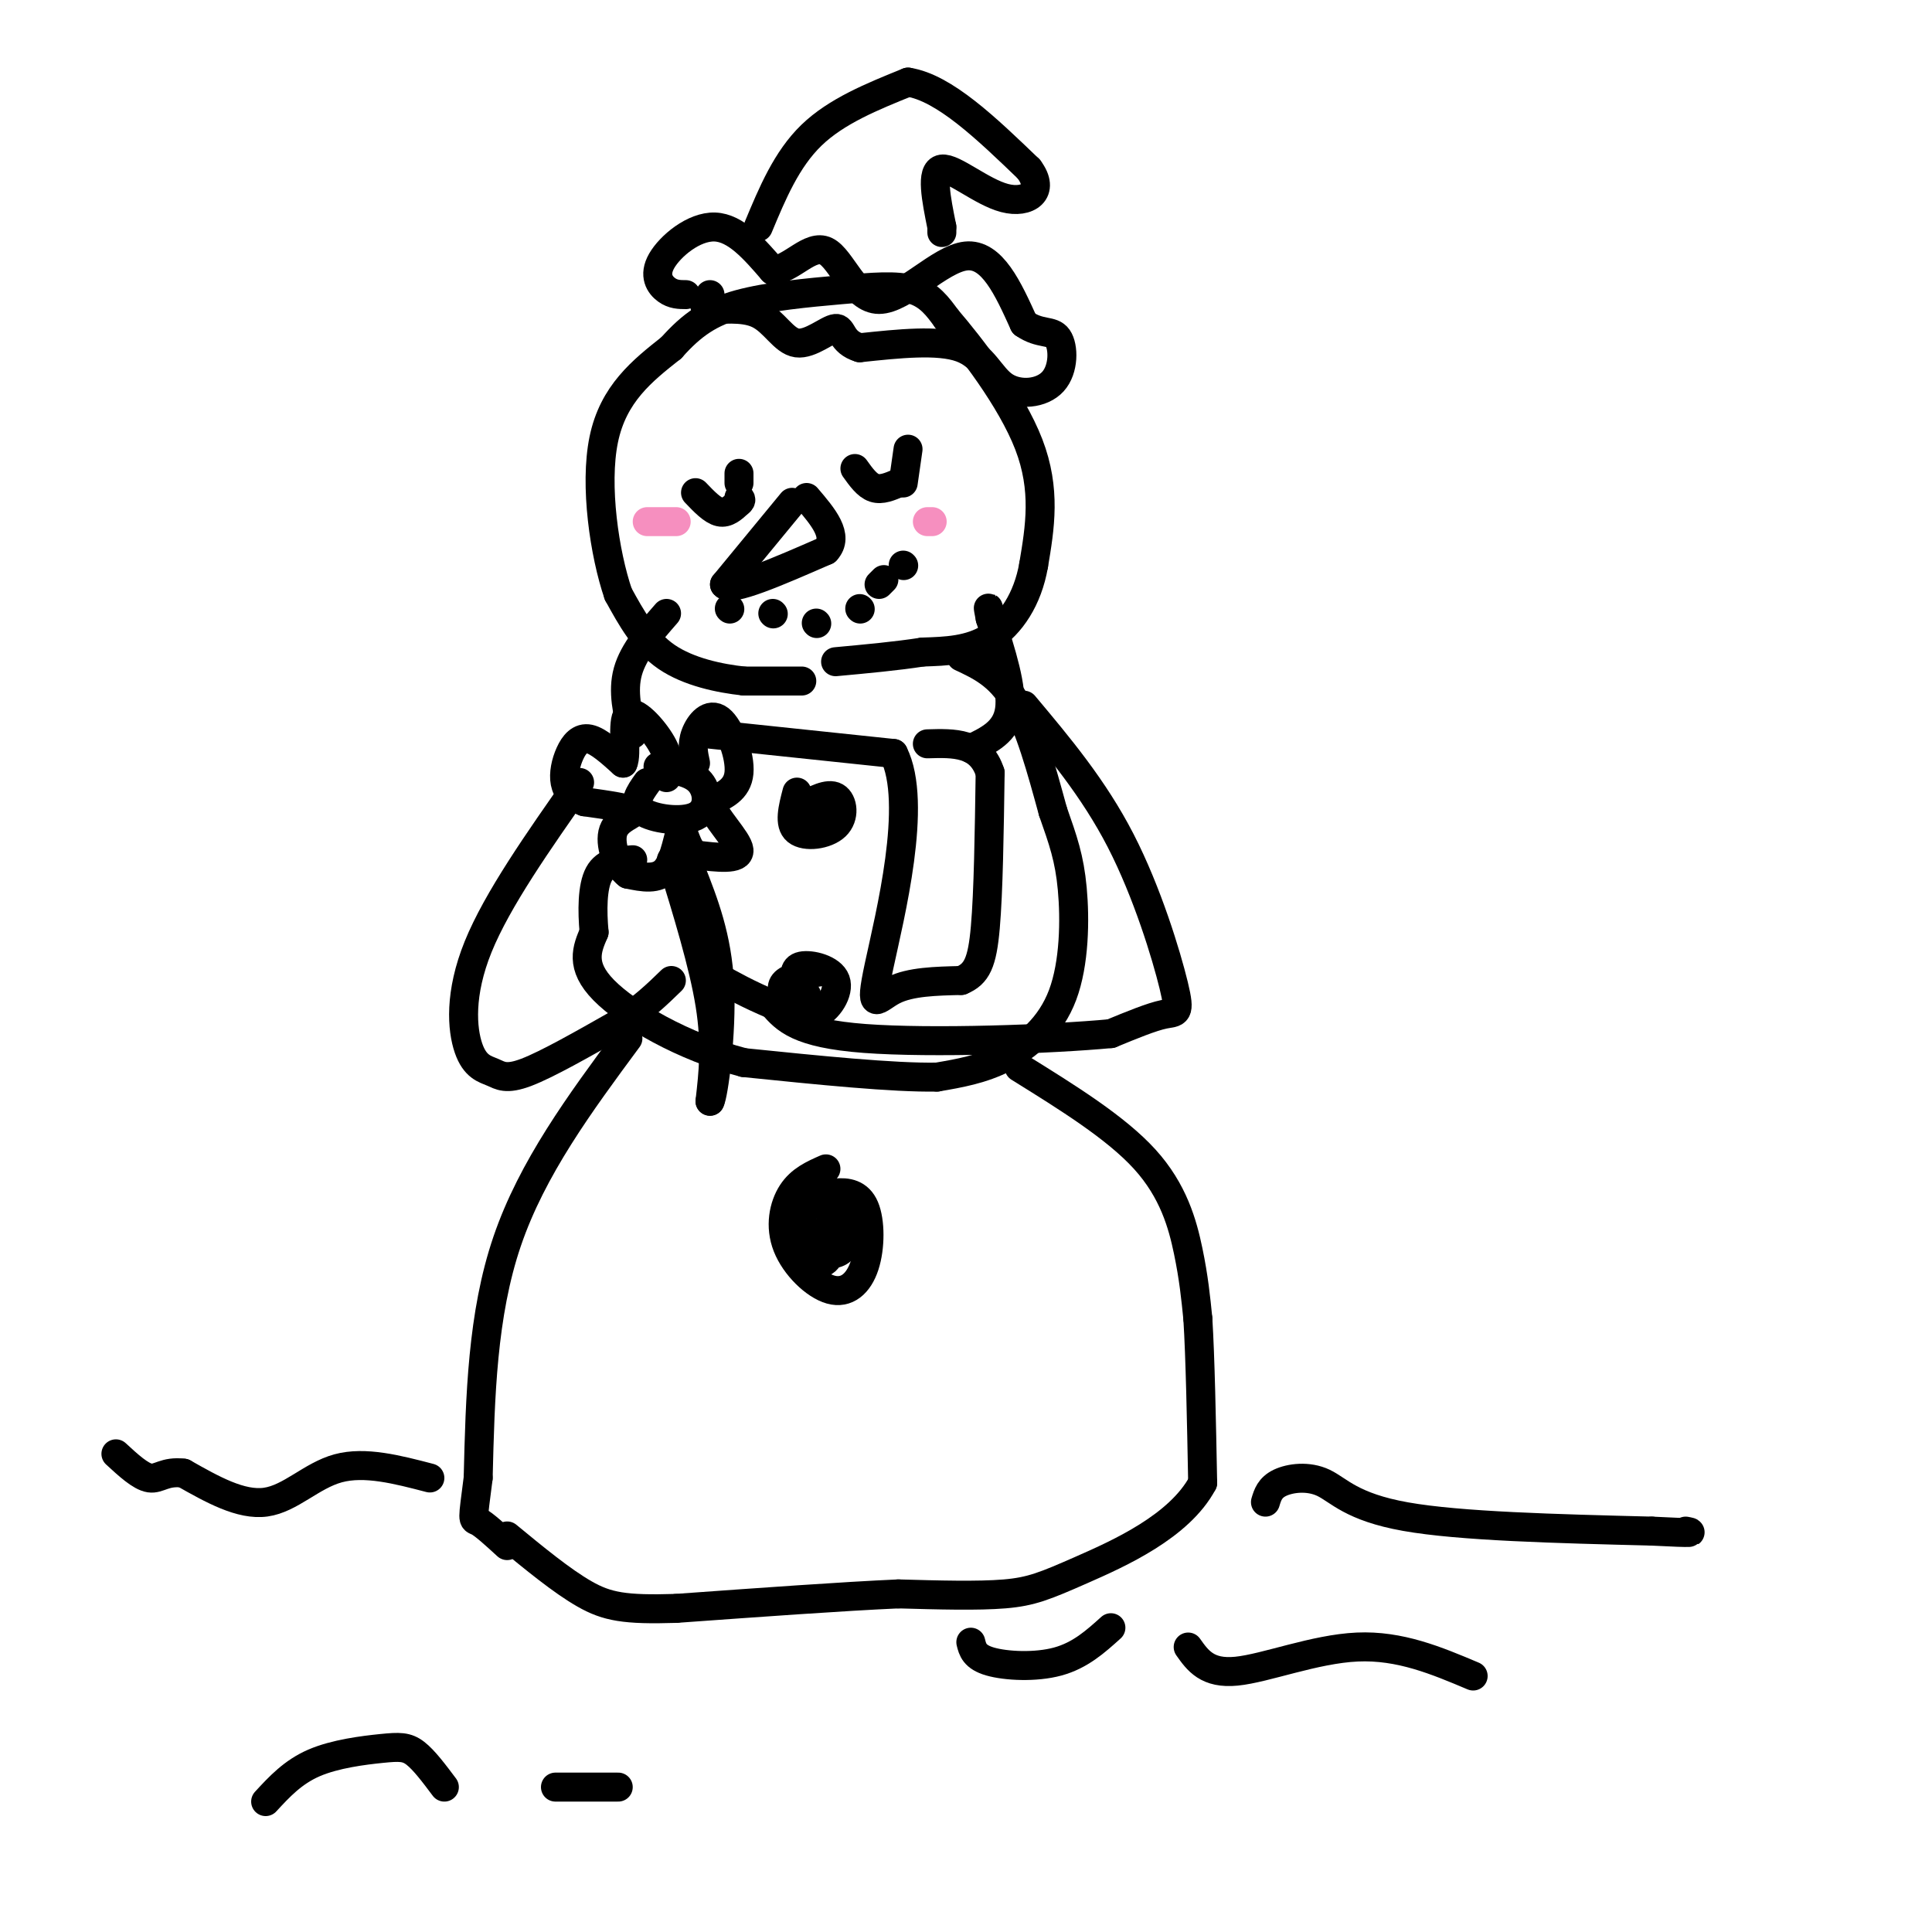<svg viewBox='0 0 400 400' version='1.1' xmlns='http://www.w3.org/2000/svg' xmlns:xlink='http://www.w3.org/1999/xlink'><g fill='none' stroke='rgb(0,0,0)' stroke-width='6' stroke-linecap='round' stroke-linejoin='round'><path d='M166,141c0.000,0.000 -12.000,0.000 -12,0'/><path d='M154,141c-4.978,-0.533 -11.422,-1.867 -16,-5c-4.578,-3.133 -7.289,-8.067 -10,-13'/><path d='M128,123c-2.844,-8.289 -4.956,-22.511 -3,-32c1.956,-9.489 7.978,-14.244 14,-19'/><path d='M139,72c4.281,-4.815 7.982,-7.352 14,-9c6.018,-1.648 14.351,-2.405 21,-3c6.649,-0.595 11.614,-1.027 15,0c3.386,1.027 5.193,3.514 7,6'/><path d='M196,66c4.822,5.600 13.378,16.600 17,26c3.622,9.400 2.311,17.200 1,25'/><path d='M214,117c-1.222,7.089 -4.778,12.311 -9,15c-4.222,2.689 -9.111,2.844 -14,3'/><path d='M191,135c-5.333,0.833 -11.667,1.417 -18,2'/><path d='M144,102c1.750,1.833 3.500,3.667 5,4c1.500,0.333 2.750,-0.833 4,-2'/><path d='M153,104c0.667,-0.500 0.333,-0.750 0,-1'/><path d='M177,97c1.250,1.750 2.500,3.500 4,4c1.500,0.500 3.250,-0.250 5,-1'/><path d='M164,104c0.000,0.000 -14.000,17.000 -14,17'/><path d='M150,121c1.167,1.667 11.083,-2.667 21,-7'/><path d='M171,114c2.833,-3.000 -0.583,-7.000 -4,-11'/><path d='M151,126c0.000,0.000 0.100,0.100 0.1,0.1'/><path d='M160,127c0.000,0.000 0.100,0.100 0.1,0.1'/><path d='M169,129c0.000,0.000 0.100,0.100 0.1,0.1'/><path d='M178,126c0.000,0.000 0.100,0.100 0.1,0.1'/><path d='M182,121c0.000,0.000 1.000,-1.000 1,-1'/><path d='M187,117c0.000,0.000 0.100,0.100 0.1,0.1'/><path d='M142,61c-1.321,-0.006 -2.643,-0.012 -4,-1c-1.357,-0.988 -2.750,-2.958 -1,-6c1.750,-3.042 6.643,-7.155 11,-7c4.357,0.155 8.179,4.577 12,9'/><path d='M160,56c3.930,-0.308 7.754,-5.577 11,-4c3.246,1.577 5.912,10.002 11,10c5.088,-0.002 12.596,-8.429 18,-9c5.404,-0.571 8.702,6.715 12,14'/><path d='M212,67c3.361,2.350 5.762,1.224 7,3c1.238,1.776 1.311,6.456 -1,9c-2.311,2.544 -7.007,2.954 -10,1c-2.993,-1.954 -4.284,-6.273 -9,-8c-4.716,-1.727 -12.858,-0.864 -21,0'/><path d='M178,72c-3.983,-1.184 -3.440,-4.143 -5,-4c-1.560,0.143 -5.222,3.389 -8,3c-2.778,-0.389 -4.671,-4.412 -8,-6c-3.329,-1.588 -8.094,-0.739 -10,-1c-1.906,-0.261 -0.953,-1.630 0,-3'/><path d='M157,47c2.917,-7.000 5.833,-14.000 11,-19c5.167,-5.000 12.583,-8.000 20,-11'/><path d='M188,17c7.500,1.167 16.250,9.583 25,18'/><path d='M213,35c3.512,4.643 -0.208,7.250 -5,6c-4.792,-1.250 -10.655,-6.357 -13,-6c-2.345,0.357 -1.173,6.179 0,12'/><path d='M195,47c0.000,2.000 0.000,1.000 0,0'/><path d='M134,162c-1.589,2.232 -3.179,4.464 -1,6c2.179,1.536 8.125,2.375 11,1c2.875,-1.375 2.679,-4.964 1,-7c-1.679,-2.036 -4.839,-2.518 -8,-3'/><path d='M137,159c-1.333,-0.500 -0.667,-0.250 0,0'/><path d='M144,158c-0.411,-1.905 -0.821,-3.810 0,-6c0.821,-2.190 2.875,-4.667 5,-3c2.125,1.667 4.321,7.476 4,11c-0.321,3.524 -3.161,4.762 -6,6'/><path d='M147,166c0.800,3.111 5.800,7.889 6,10c0.200,2.111 -4.400,1.556 -9,1'/><path d='M144,177c-1.988,-1.440 -2.458,-5.542 -3,-5c-0.542,0.542 -1.155,5.726 -3,8c-1.845,2.274 -4.923,1.637 -8,1'/><path d='M130,181c-2.274,-1.667 -3.958,-6.333 -3,-9c0.958,-2.667 4.560,-3.333 4,-4c-0.560,-0.667 -5.280,-1.333 -10,-2'/><path d='M121,166c-2.472,-0.915 -3.652,-2.204 -4,-4c-0.348,-1.796 0.137,-4.099 1,-6c0.863,-1.901 2.104,-3.400 4,-3c1.896,0.400 4.448,2.700 7,5'/><path d='M129,158c0.905,-1.762 -0.333,-8.667 1,-10c1.333,-1.333 5.238,2.905 7,6c1.762,3.095 1.381,5.048 1,7'/><path d='M199,136c3.917,1.833 7.833,3.667 11,9c3.167,5.333 5.583,14.167 8,23'/><path d='M218,168c2.118,6.043 3.413,9.651 4,16c0.587,6.349 0.466,15.440 -2,22c-2.466,6.560 -7.276,10.589 -12,13c-4.724,2.411 -9.362,3.206 -14,4'/><path d='M194,223c-9.000,0.167 -24.500,-1.417 -40,-3'/><path d='M154,220c-12.578,-3.267 -24.022,-9.933 -29,-15c-4.978,-5.067 -3.489,-8.533 -2,-12'/><path d='M123,193c-0.400,-4.400 -0.400,-9.400 1,-12c1.400,-2.600 4.200,-2.800 7,-3'/><path d='M165,164c-0.863,3.304 -1.726,6.607 0,8c1.726,1.393 6.042,0.875 8,-1c1.958,-1.875 1.560,-5.107 0,-6c-1.560,-0.893 -4.280,0.554 -7,2'/><path d='M166,167c-0.667,0.667 1.167,1.333 3,2'/><path d='M171,201c-3.246,0.532 -6.492,1.064 -8,2c-1.508,0.936 -1.277,2.276 0,4c1.277,1.724 3.600,3.833 6,3c2.400,-0.833 4.877,-4.609 4,-7c-0.877,-2.391 -5.108,-3.397 -7,-3c-1.892,0.397 -1.446,2.199 -1,4'/><path d='M165,204c0.167,1.000 1.083,1.500 2,2'/><path d='M130,215c-9.917,13.417 -19.833,26.833 -25,42c-5.167,15.167 -5.583,32.083 -6,49'/><path d='M99,306c-1.200,9.400 -1.200,8.400 0,9c1.200,0.600 3.600,2.800 6,5'/><path d='M211,221c10.022,6.222 20.044,12.444 26,19c5.956,6.556 7.844,13.444 9,19c1.156,5.556 1.578,9.778 2,14'/><path d='M248,273c0.500,8.000 0.750,21.000 1,34'/><path d='M249,307c-4.810,9.036 -17.333,14.625 -25,18c-7.667,3.375 -10.476,4.536 -16,5c-5.524,0.464 -13.762,0.232 -22,0'/><path d='M186,330c-11.333,0.500 -28.667,1.750 -46,3'/><path d='M140,333c-10.667,0.333 -14.333,-0.333 -19,-3c-4.667,-2.667 -10.333,-7.333 -16,-12'/><path d='M147,152c0.000,0.000 38.000,4.000 38,4'/><path d='M185,156c5.190,10.250 -0.833,33.875 -3,44c-2.167,10.125 -0.476,6.750 3,5c3.476,-1.750 8.738,-1.875 14,-2'/><path d='M199,203c3.244,-1.333 4.356,-3.667 5,-11c0.644,-7.333 0.822,-19.667 1,-32'/><path d='M205,160c-2.000,-6.333 -7.500,-6.167 -13,-6'/><path d='M201,155c3.667,-1.750 7.333,-3.500 8,-8c0.667,-4.500 -1.667,-11.750 -4,-19'/><path d='M205,128c-0.667,-3.333 -0.333,-2.167 0,-1'/><path d='M138,127c-3.417,3.917 -6.833,7.833 -8,12c-1.167,4.167 -0.083,8.583 1,13'/><path d='M139,178c3.333,10.833 6.667,21.667 8,30c1.333,8.333 0.667,14.167 0,20'/><path d='M147,228c0.711,-1.156 2.489,-14.044 2,-24c-0.489,-9.956 -3.244,-16.978 -6,-24'/><path d='M143,180c-1.000,-4.000 -0.500,-2.000 0,0'/><path d='M120,162c-8.523,12.128 -17.046,24.255 -21,34c-3.954,9.745 -3.338,17.107 -2,21c1.338,3.893 3.399,4.317 5,5c1.601,0.683 2.743,1.624 7,0c4.257,-1.624 11.628,-5.812 19,-10'/><path d='M128,212c5.000,-3.167 8.000,-6.083 11,-9'/><path d='M212,146c7.214,8.595 14.429,17.190 20,28c5.571,10.810 9.500,23.833 11,30c1.500,6.167 0.571,5.476 -2,6c-2.571,0.524 -6.786,2.262 -11,4'/><path d='M230,214c-12.200,1.156 -37.200,2.044 -51,1c-13.800,-1.044 -16.400,-4.022 -19,-7'/><path d='M160,208c-5.167,-2.167 -8.583,-4.083 -12,-6'/><path d='M171,242c-2.626,1.157 -5.253,2.314 -7,5c-1.747,2.686 -2.615,6.900 -1,11c1.615,4.100 5.712,8.085 9,9c3.288,0.915 5.768,-1.239 7,-5c1.232,-3.761 1.216,-9.128 0,-12c-1.216,-2.872 -3.633,-3.249 -6,-3c-2.367,0.249 -4.683,1.125 -7,2'/><path d='M166,249c-0.673,3.236 1.146,10.326 3,12c1.854,1.674 3.744,-2.067 3,-4c-0.744,-1.933 -4.124,-2.059 -5,-1c-0.876,1.059 0.750,3.303 2,3c1.250,-0.303 2.125,-3.151 3,-6'/><path d='M172,253c0.373,-2.953 -0.196,-7.335 -2,-7c-1.804,0.335 -4.844,5.389 -4,9c0.844,3.611 5.574,5.780 8,4c2.426,-1.780 2.550,-7.509 2,-10c-0.550,-2.491 -1.775,-1.746 -3,-1'/><path d='M262,311c0.452,-1.500 0.905,-3.000 3,-4c2.095,-1.000 5.833,-1.500 9,0c3.167,1.500 5.762,5.000 17,7c11.238,2.000 31.119,2.500 51,3'/><path d='M342,317c9.667,0.500 8.333,0.250 7,0'/><path d='M89,306c-6.733,-1.756 -13.467,-3.511 -19,-2c-5.533,1.511 -9.867,6.289 -15,7c-5.133,0.711 -11.067,-2.644 -17,-6'/><path d='M38,305c-3.889,-0.489 -5.111,1.289 -7,1c-1.889,-0.289 -4.444,-2.644 -7,-5'/><path d='M201,340c0.378,1.533 0.756,3.067 4,4c3.244,0.933 9.356,1.267 14,0c4.644,-1.267 7.822,-4.133 11,-7'/><path d='M246,341c1.978,2.800 3.956,5.600 10,5c6.044,-0.600 16.156,-4.600 25,-5c8.844,-0.400 16.422,2.800 24,6'/><path d='M55,373c2.815,-3.054 5.631,-6.107 10,-8c4.369,-1.893 10.292,-2.625 14,-3c3.708,-0.375 5.202,-0.393 7,1c1.798,1.393 3.899,4.196 6,7'/><path d='M115,370c0.000,0.000 13.000,0.000 13,0'/><path d='M153,98c0.000,0.000 0.000,2.000 0,2'/><path d='M188,93c0.000,0.000 -1.000,7.000 -1,7'/></g>
<g fill='none' stroke='rgb(246,143,191)' stroke-width='6' stroke-linecap='round' stroke-linejoin='round'><path d='M192,108c0.000,0.000 1.000,0.000 1,0'/><path d='M134,108c0.000,0.000 6.000,0.000 6,0'/></g>
</svg>